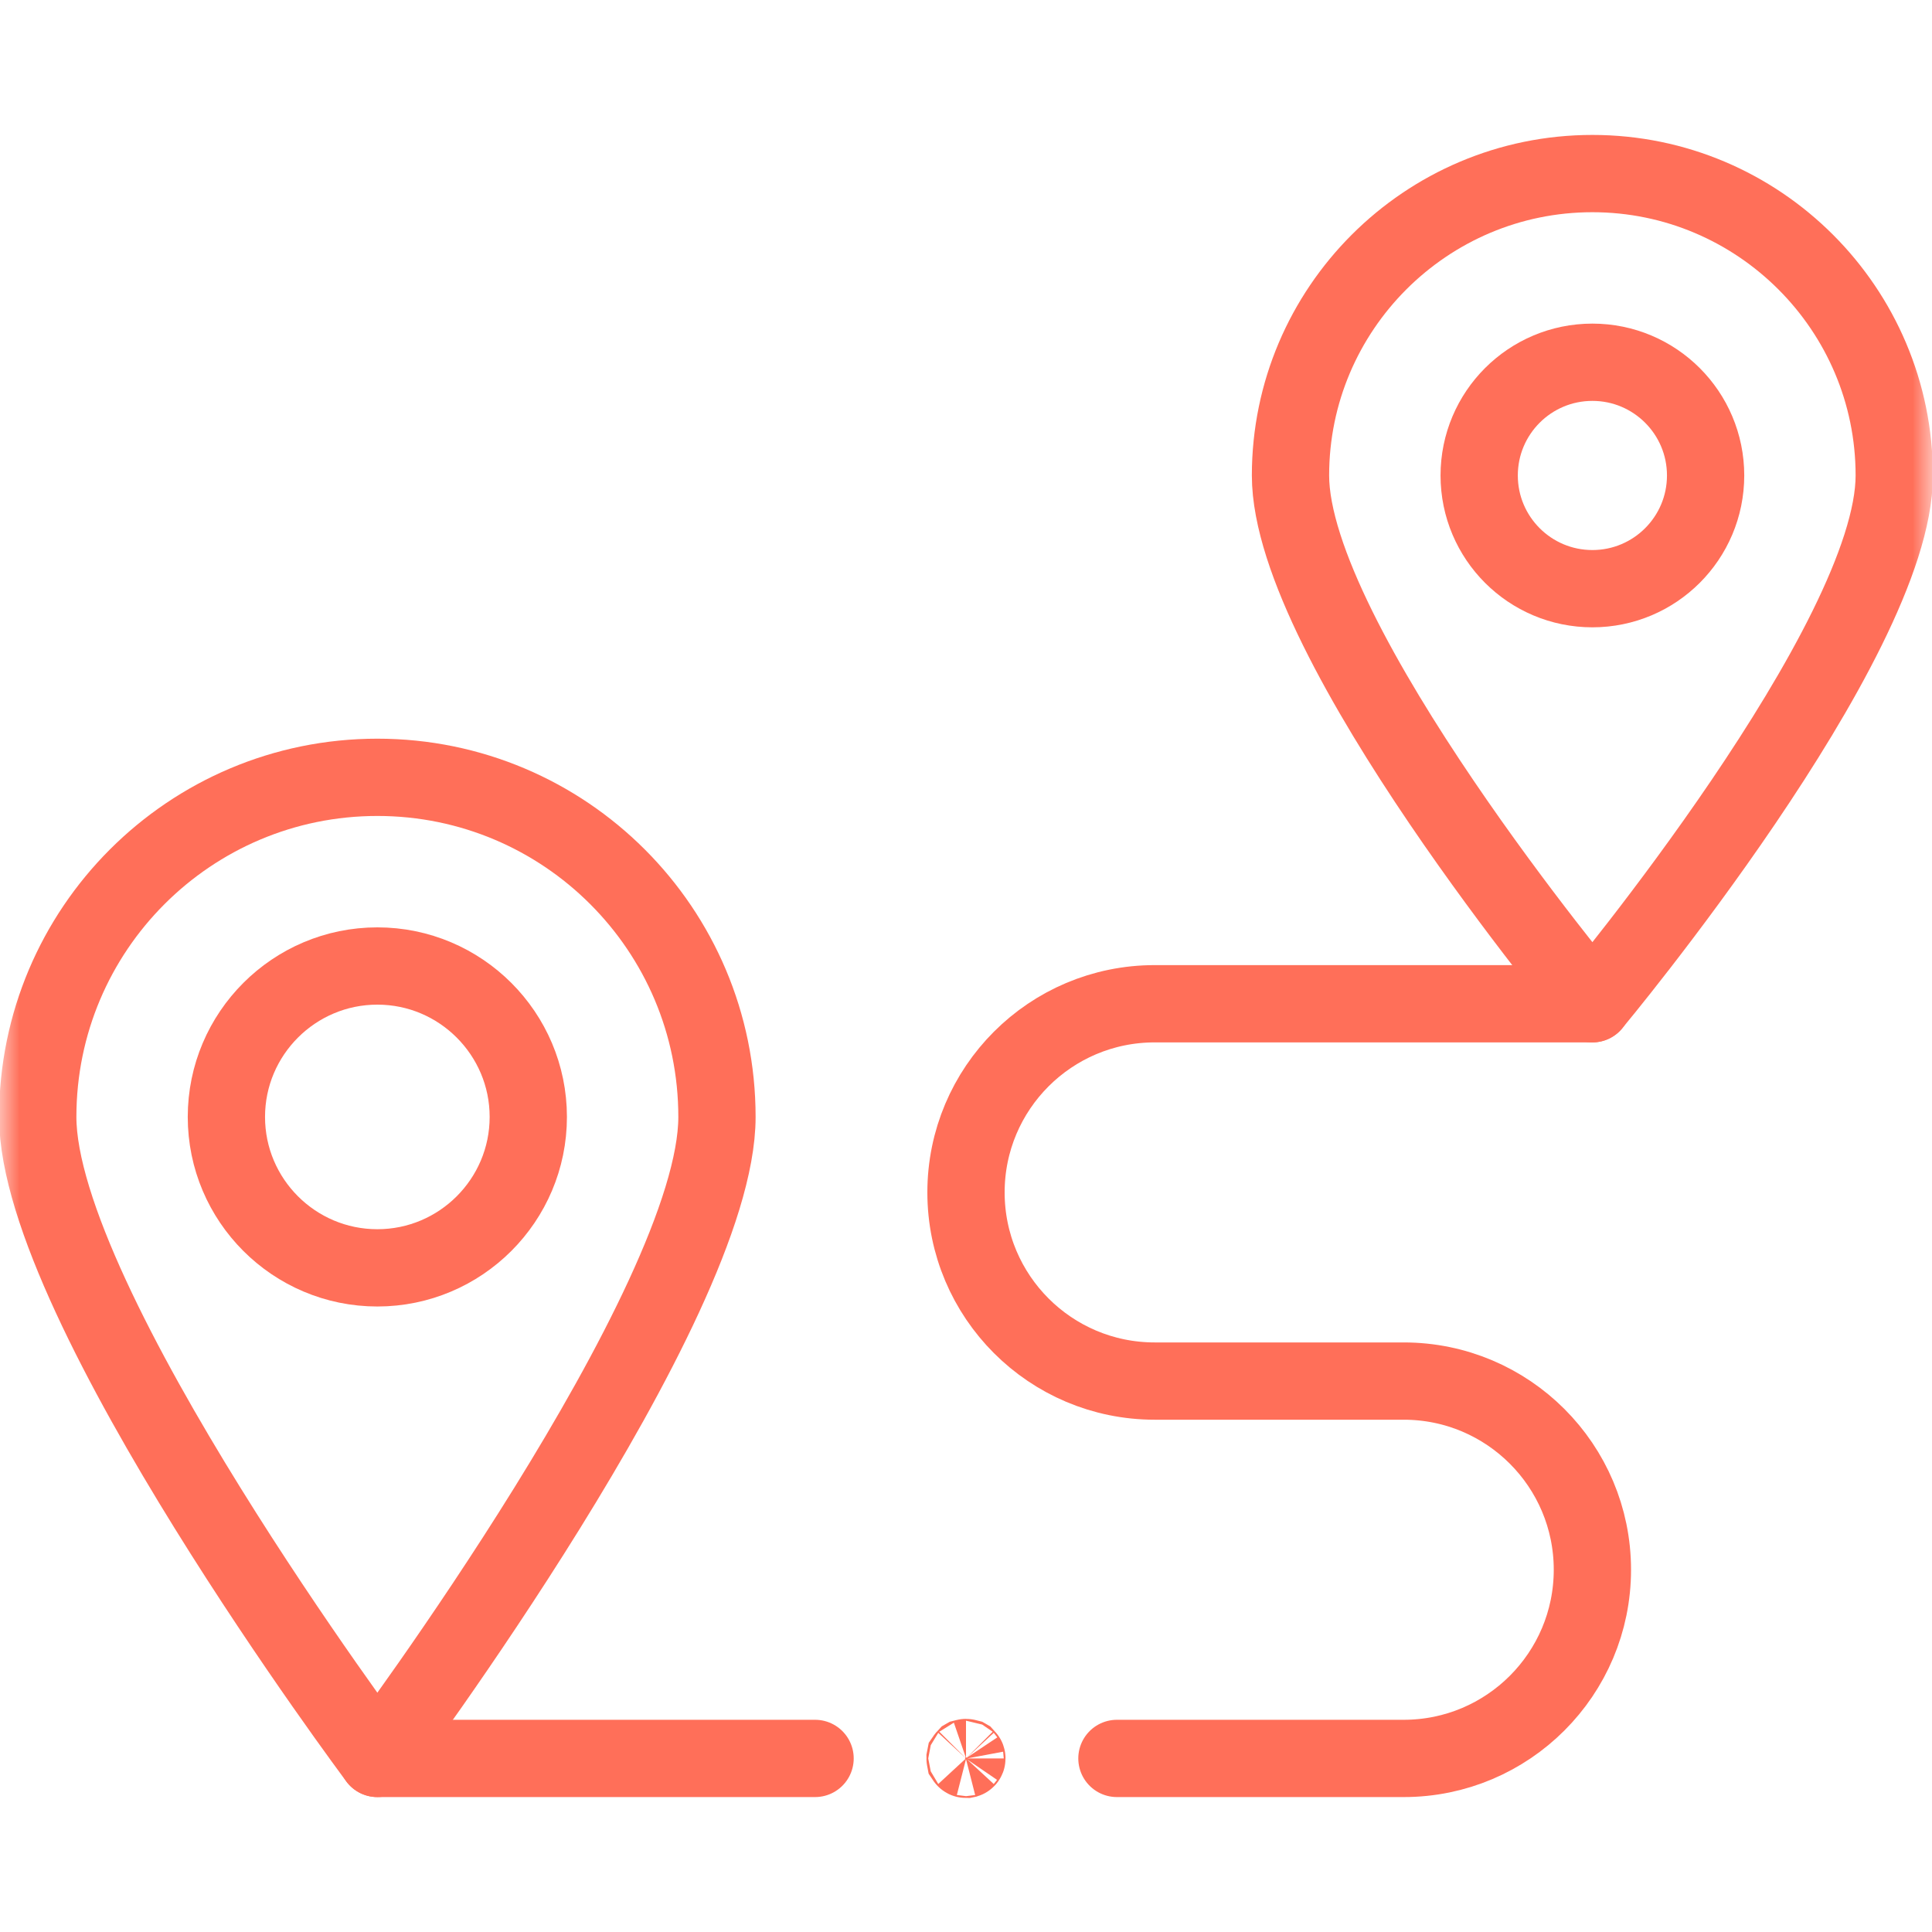<svg width="50" height="50" viewBox="0 0 50 50" fill="none" xmlns="http://www.w3.org/2000/svg">
<mask id="mask0_9_3083" style="mask-type:luminance" maskUnits="userSpaceOnUse" x="0" y="0" width="50" height="50">
<path d="M0 0H50V50H0V0Z" fill="white"/>
</mask>
<g mask="url(#mask0_9_3083)">
<path d="M25.021 45.498C25.02 45.495 25.018 45.492 25.017 45.491C25.015 45.49 25.013 45.488 25.01 45.486C25.006 45.485 25.002 45.484 25 45.484C24.998 45.484 24.994 45.485 24.99 45.486C24.987 45.488 24.985 45.49 24.983 45.491C24.982 45.492 24.98 45.495 24.978 45.498L24.976 45.508C24.976 45.509 24.977 45.513 24.978 45.518C24.98 45.521 24.982 45.523 24.983 45.524C24.985 45.526 24.987 45.528 24.99 45.529C24.994 45.531 24.998 45.531 25 45.531L25.01 45.529C25.013 45.528 25.015 45.526 25.017 45.524C25.018 45.523 25.02 45.521 25.021 45.518C25.023 45.513 25.023 45.509 25.023 45.508C25.023 45.506 25.023 45.502 25.021 45.498Z" fill="#FF6F59" stroke="#FF6F59" stroke-width="2"/>
<path d="M18.555 28.906C18.555 33.761 9.766 45.508 9.766 45.508C9.766 45.508 0.977 33.761 0.977 28.906C0.977 24.052 4.911 20.117 9.766 20.117C14.62 20.117 18.555 24.052 18.555 28.906Z" stroke="#FF6F59" stroke-width="2" stroke-miterlimit="10" stroke-linecap="round" stroke-linejoin="round"/>
<path d="M9.766 32.812C7.611 32.812 5.859 31.061 5.859 28.906C5.859 26.752 7.611 25 9.766 25C11.92 25 13.672 26.752 13.672 28.906C13.672 31.061 11.92 32.812 9.766 32.812Z" stroke="#FF6F59" stroke-width="2" stroke-miterlimit="10" stroke-linecap="round" stroke-linejoin="round"/>
<path d="M41.211 25.977C41.211 25.977 33.398 16.612 33.398 12.305C33.398 7.997 36.903 4.492 41.211 4.492C45.518 4.492 49.023 7.997 49.023 12.305C49.023 16.612 41.211 25.977 41.211 25.977Z" stroke="#FF6F59" stroke-width="2" stroke-miterlimit="10" stroke-linecap="round" stroke-linejoin="round"/>
<path d="M44.141 12.305C44.141 13.923 42.829 15.235 41.211 15.235C39.593 15.235 38.281 13.923 38.281 12.305C38.281 10.687 39.593 9.375 41.211 9.375C42.829 9.375 44.141 10.687 44.141 12.305Z" stroke="#FF6F59" stroke-width="2" stroke-miterlimit="10" stroke-linecap="round" stroke-linejoin="round"/>
<path d="M9.766 45.508H21.094" stroke="#FF6F59" stroke-width="2" stroke-miterlimit="10" stroke-linecap="round" stroke-linejoin="round"/>
<path d="M28.906 45.508H36.328C39.024 45.508 41.211 43.321 41.211 40.625C41.211 37.929 39.024 35.742 36.328 35.742H29.883C27.186 35.742 25 33.556 25 30.859C25 28.163 27.186 25.977 29.883 25.977H41.211" stroke="#FF6F59" stroke-width="2" stroke-miterlimit="10" stroke-linecap="round" stroke-linejoin="round"/>
</g>
</svg>
